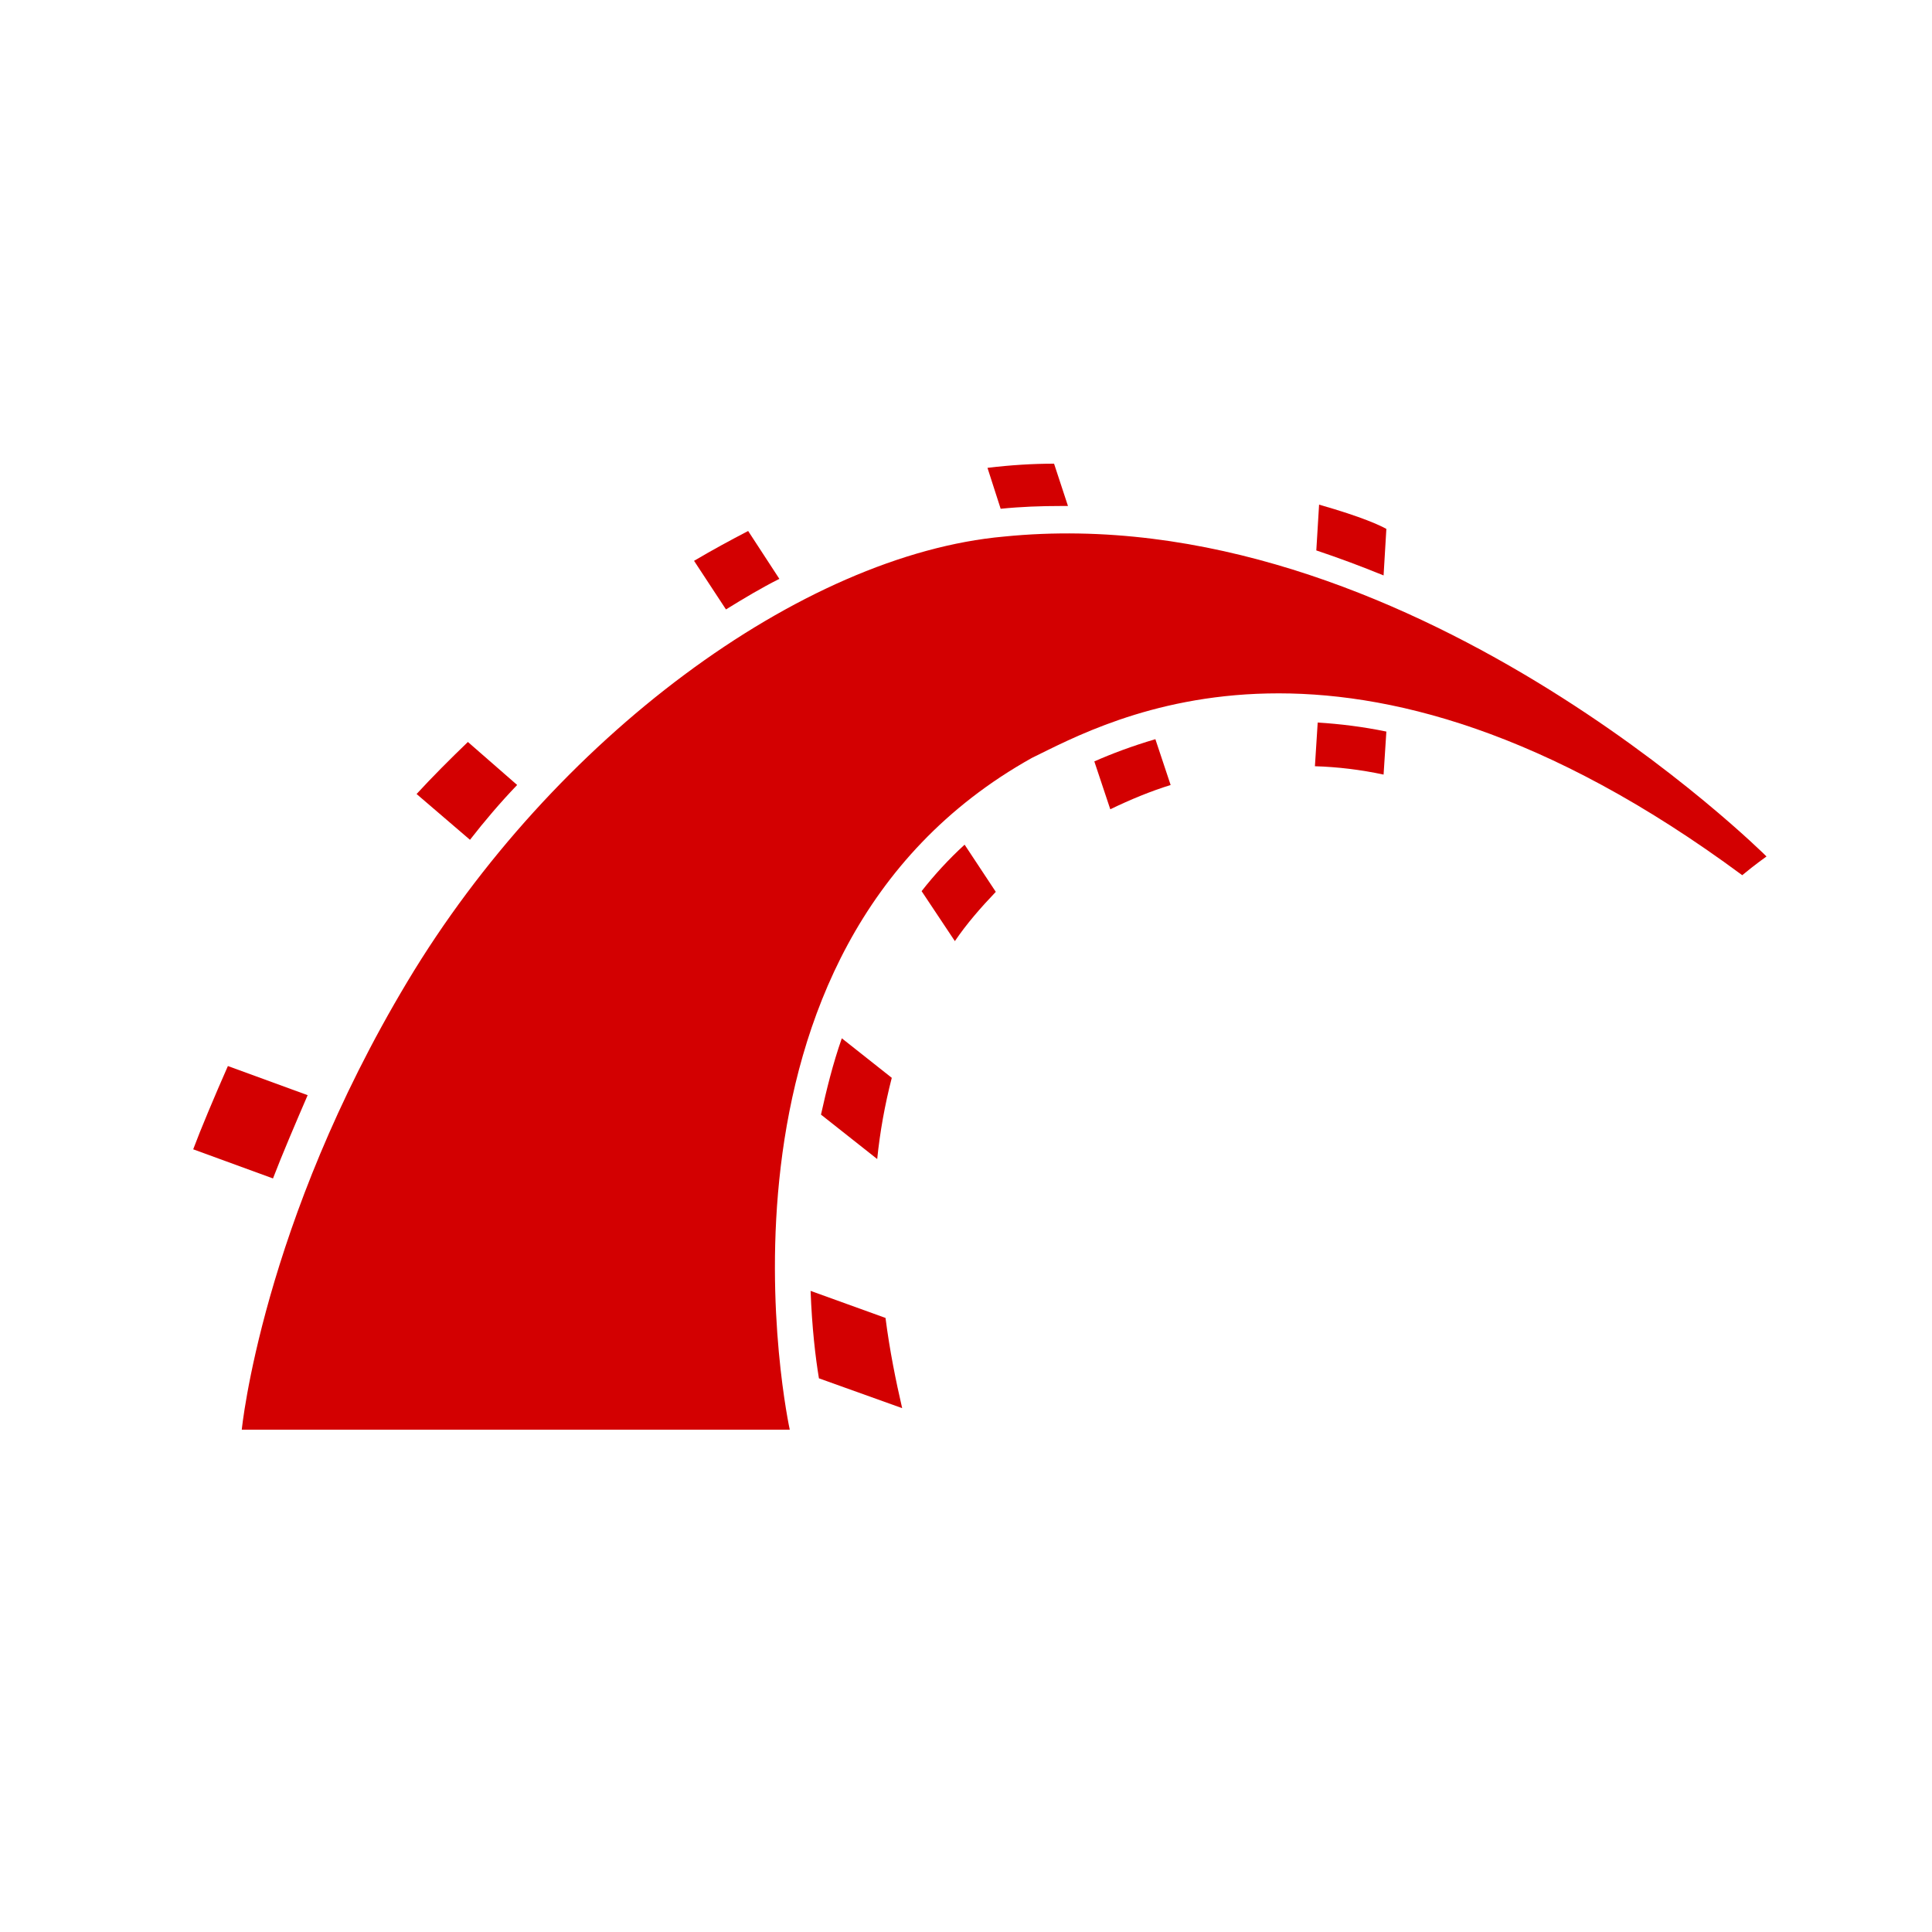 <svg width="50" height="50" viewBox="0 0 50 50" fill="none" xmlns="http://www.w3.org/2000/svg">
<path d="M35.879 13.688C35.717 13.598 35.269 13.383 34.138 13.06L34.066 14.245C34.658 14.443 35.233 14.658 35.807 14.892L35.879 13.688Z" fill="#D30001"/>
<path d="M25.987 13.886C20.745 14.353 14.318 19.112 10.547 25.398C6.777 31.684 6.257 37 6.257 37H20.439C20.439 37 17.729 24.626 26.705 19.615C28.662 18.663 34.892 15.107 45.089 22.65C45.412 22.381 45.717 22.165 45.717 22.165C45.717 22.165 36.382 12.844 25.987 13.886Z" fill="#D30001"/>
<path d="M13.384 20.315L12.109 19.202C11.643 19.651 11.194 20.1 10.781 20.549L12.163 21.734C12.54 21.249 12.953 20.764 13.384 20.315Z" fill="#D30001"/>
<path d="M20.17 14.981L19.362 13.742C18.913 13.976 18.447 14.227 17.962 14.514L18.788 15.772C19.255 15.484 19.703 15.215 20.17 14.981Z" fill="#D30001"/>
<path d="M7.962 28.343L5.898 27.589C5.557 28.361 5.18 29.259 5 29.744L7.065 30.498C7.298 29.888 7.675 29.008 7.962 28.343Z" fill="#D30001"/>
<path d="M27.459 13.095H27.639L27.279 12C26.723 12 26.148 12.036 25.556 12.108L25.897 13.167C26.418 13.114 26.938 13.095 27.459 13.095Z" fill="#D30001"/>
<path d="M20.978 33.408C21.014 34.36 21.104 35.132 21.194 35.671L23.348 36.443C23.186 35.743 23.025 34.953 22.917 34.108L20.978 33.408Z" fill="#D30001"/>
<path d="M28.321 19.705L28.734 20.944C29.254 20.693 29.775 20.477 30.296 20.316L29.901 19.13C29.29 19.31 28.77 19.507 28.321 19.705Z" fill="#D30001"/>
<path d="M34.03 19.83C34.622 19.848 35.215 19.92 35.807 20.046L35.879 18.933C35.269 18.807 34.676 18.735 34.102 18.699L34.03 19.83Z" fill="#D30001"/>
<path d="M21.786 26.871C21.553 27.535 21.391 28.2 21.247 28.846L22.702 29.996C22.773 29.295 22.899 28.595 23.079 27.894L21.786 26.871Z" fill="#D30001"/>
<path d="M23.851 23.063L24.712 24.356C25.017 23.907 25.377 23.494 25.771 23.081L24.964 21.86C24.551 22.237 24.174 22.65 23.851 23.063Z" fill="#D30001"/>
</svg>
